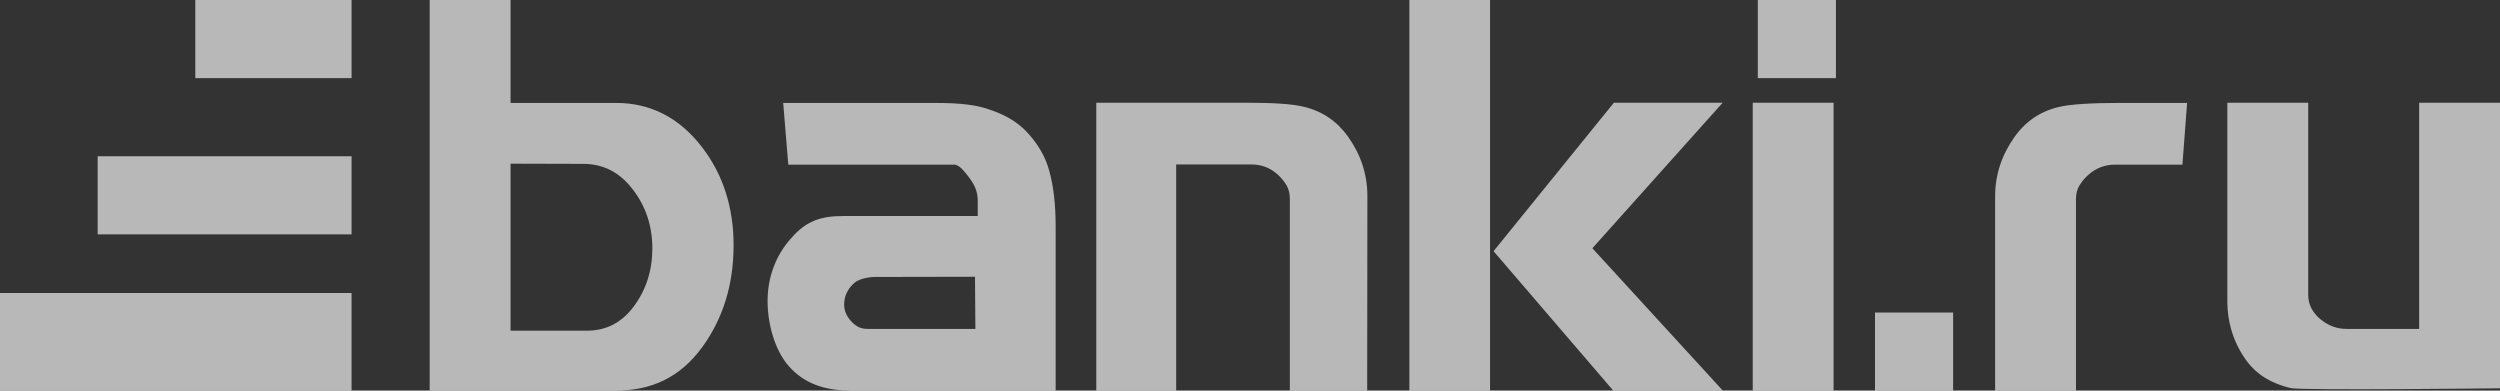 <svg width="192" height="30" viewBox="0 0 192 30" fill="none" xmlns="http://www.w3.org/2000/svg">
<rect x="0" y="0" width="192" height="30" fill="#333333" stroke="none"/>
<path d="M27 0H15V6H27V0Z" fill="white" fill-opacity="0.65"/>
<path d="M7.5 18H27V12H7.5V18Z" fill="white" fill-opacity="0.65"/>
<path d="M0 30H27V22.5H0V30Z" fill="white" fill-opacity="0.65"/>
<path d="M154.695 10.545C153.72 11.925 153.225 13.44 153.225 15.09V30H159.435V15.285C159.435 14.91 159.51 14.565 159.69 14.265C159.885 13.935 160.14 13.635 160.425 13.395C160.965 12.915 161.67 12.645 162.39 12.645H167.61L167.97 7.905H162.75C160.74 7.905 159 7.995 158.1 8.22C156.66 8.565 155.535 9.345 154.695 10.545ZM134.61 30H140.82V7.89H134.61V30ZM132.3 7.89H123.945L114.705 19.29L123.9 30H132.315L122.295 19.065L132.3 7.89ZM192 7.89H185.79V25.26H180.21C179.49 25.26 178.815 25.02 178.2 24.51C177.585 23.985 177.27 23.37 177.27 22.65V7.89H171.06V23.115C171.06 24.81 171.555 26.34 172.5 27.66C173.355 28.83 174.495 29.46 175.92 29.805C176.775 30 192 29.82 192 29.82V7.89ZM67.155 21.27L74.88 21.255L74.91 25.26H67.095C66.48 25.26 66.09 25.305 65.61 24.9C65.145 24.51 64.83 24 64.83 23.385C64.83 22.695 65.145 22.125 65.64 21.705C66.165 21.285 67.155 21.27 67.155 21.27ZM73.305 12.63C73.725 12.75 73.89 12.96 74.28 13.44C74.58 13.815 74.775 14.13 74.895 14.415C75.015 14.685 75.09 15.03 75.09 15.405V16.59H64.8C63.06 16.59 61.95 16.95 60.81 18.24C59.655 19.5 58.95 21.165 58.95 23.13C58.95 24.99 59.58 27.195 60.84 28.395C62.07 29.61 63.615 30 65.4 30H81.075V17.415C81.075 15.66 80.895 14.22 80.58 13.11C80.28 12 79.665 10.95 78.72 9.99C77.985 9.27 77.1 8.79 76.08 8.445C75.075 8.07 73.86 7.905 71.775 7.905H60.15L60.54 12.645H73.305V12.63ZM44.79 12.585C46.335 12.585 47.595 13.23 48.6 14.55C49.605 15.855 50.1 17.37 50.1 19.08C50.1 20.745 49.635 22.23 48.705 23.49C47.79 24.75 46.59 25.395 45.09 25.395H39.21V12.57L44.79 12.585ZM53.91 11.295C52.17 9.03 49.95 7.905 47.325 7.905H39.21V0H33V30H47.25C49.98 30 52.185 29.04 53.925 26.67C55.53 24.465 56.34 21.855 56.34 18.825C56.34 15.93 55.53 13.395 53.91 11.295ZM108.24 30H114.435V0H108.24V30ZM105.015 15.045C105.015 13.41 104.52 11.895 103.545 10.515C102.705 9.33 101.58 8.55 100.155 8.205C99.255 7.98 97.77 7.89 95.76 7.89H84.195V30H90.33V12.63H96.12C96.855 12.63 97.515 12.87 98.085 13.365C98.4 13.65 98.64 13.95 98.82 14.25C98.985 14.55 99.06 14.895 99.06 15.27V30H105L105.015 15.045Z" fill="white" fill-opacity="0.65"/>
<path d="M135 6H141V0H135V6Z" fill="white" fill-opacity="0.65"/>
<path d="M144 30H150V24H144V30Z" fill="white" fill-opacity="0.65"/>
</svg>
